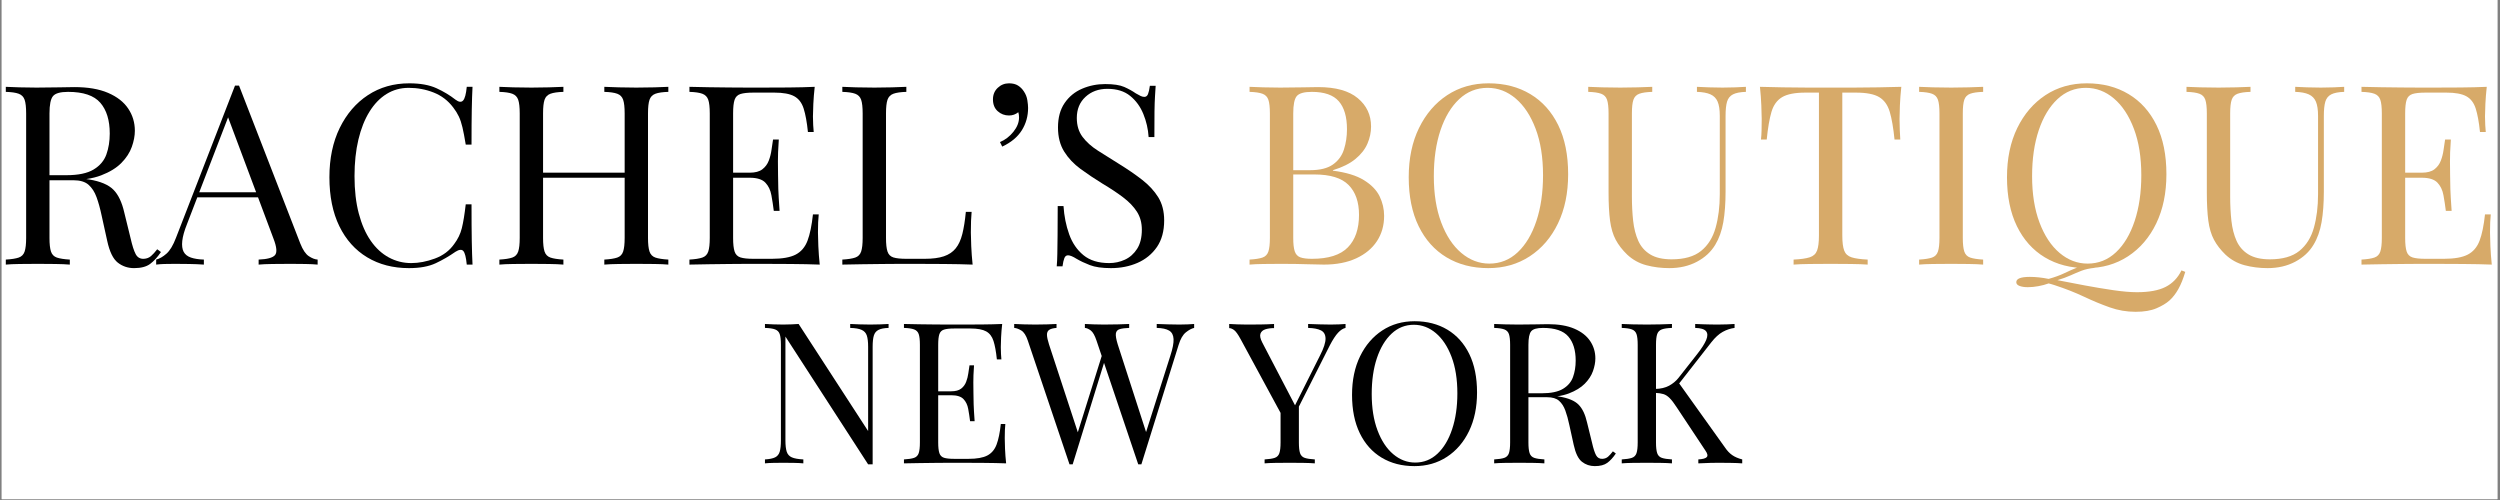 <svg version="1.0" preserveAspectRatio="xMidYMid meet" height="378" viewBox="0 0 1417.5 283.5" zoomAndPan="magnify" width="1890" xmlns:xlink="http://www.w3.org/1999/xlink" xmlns="http://www.w3.org/2000/svg"><rect x="0" y="0" width="1417.5" height="283.5" fill="#808080" stroke="none"/><defs><g></g><clipPath id="30c77a4013"><path clip-rule="nonzero" d="M 1 0 L 1416.004 0 L 1416.004 283 L 1 283 Z M 1 0"></path></clipPath><clipPath id="59a540d5e8"><path clip-rule="nonzero" d="M 0 0 L 1415.004 0 L 1415.004 283 L 0 283 Z M 0 0"></path></clipPath><clipPath id="c668649199"><path clip-rule="nonzero" d="M 0 0 L 1415.004 0 L 1415.004 186 L 0 186 Z M 0 0"></path></clipPath><clipPath id="9d308364e0"><rect height="186" y="0" width="1416" x="0"></rect></clipPath><clipPath id="9395061919"><rect height="141" y="0" width="561" x="0"></rect></clipPath><clipPath id="b3fdd9d449"><rect height="283" y="0" width="1416" x="0"></rect></clipPath></defs><g clip-path="url(#30c77a4013)"><path fill-rule="nonzero" fill-opacity="1" d="M 1 0 L 1416.004 0 L 1416.004 283 L 1 283 Z M 1 0" fill="#ffffff"></path><g transform="matrix(1, 0, 0, 1, 1, 0)"><g clip-path="url(#b3fdd9d449)"><g clip-path="url(#59a540d5e8)"><path fill-rule="nonzero" fill-opacity="1" d="M 0 0 L 1415.18 0 L 1415.18 283.035 L 0 283.035 Z M 0 0" fill="#ffffff"></path></g><g clip-path="url(#c668649199)"><g transform="matrix(1, 0, 0, 1, 0, 0)"><g clip-path="url(#9d308364e0)"><g fill-opacity="1" fill="#000000"><g transform="translate(-3.693, 150.026)"><g><path d="M 5.984 -100.797 C 7.973 -100.691 10.582 -100.594 13.812 -100.5 C 17.039 -100.406 20.219 -100.359 23.344 -100.359 C 27.801 -100.359 32.07 -100.406 36.156 -100.5 C 40.238 -100.594 43.133 -100.641 44.844 -100.641 C 52.531 -100.641 58.91 -99.547 63.984 -97.359 C 69.066 -95.18 72.863 -92.219 75.375 -88.469 C 77.895 -84.727 79.156 -80.531 79.156 -75.875 C 79.156 -73.031 78.582 -69.992 77.438 -66.766 C 76.301 -63.535 74.332 -60.5 71.531 -57.656 C 68.727 -54.812 64.906 -52.461 60.062 -50.609 C 55.227 -48.754 49.113 -47.828 41.719 -47.828 L 28.047 -47.828 L 28.047 -50.688 L 40.281 -50.688 C 47.02 -50.688 52.172 -51.754 55.734 -53.891 C 59.297 -56.023 61.719 -58.867 63 -62.422 C 64.281 -65.984 64.922 -69.945 64.922 -74.312 C 64.922 -81.812 63.141 -87.625 59.578 -91.75 C 56.016 -95.875 49.914 -97.938 41.281 -97.938 C 36.914 -97.938 34.066 -97.129 32.734 -95.516 C 31.41 -93.91 30.75 -90.641 30.75 -85.703 L 30.75 -15.094 C 30.75 -11.676 31.031 -9.113 31.594 -7.406 C 32.164 -5.695 33.281 -4.555 34.938 -3.984 C 36.602 -3.41 39.051 -3.031 42.281 -2.844 L 42.281 0 C 40.094 -0.188 37.363 -0.301 34.094 -0.344 C 30.82 -0.395 27.523 -0.422 24.203 -0.422 C 20.504 -0.422 17.039 -0.395 13.812 -0.344 C 10.582 -0.301 7.973 -0.188 5.984 0 L 5.984 -2.844 C 9.203 -3.031 11.641 -3.41 13.297 -3.984 C 14.961 -4.555 16.082 -5.695 16.656 -7.406 C 17.227 -9.113 17.516 -11.676 17.516 -15.094 L 17.516 -85.703 C 17.516 -89.211 17.227 -91.797 16.656 -93.453 C 16.082 -95.117 14.961 -96.258 13.297 -96.875 C 11.641 -97.488 9.203 -97.844 5.984 -97.938 Z M 28.609 -50.25 C 33.734 -50.062 37.766 -49.848 40.703 -49.609 C 43.648 -49.367 46.051 -49.156 47.906 -48.969 C 49.758 -48.781 51.539 -48.547 53.25 -48.266 C 59.602 -47.211 64.176 -45.285 66.969 -42.484 C 69.77 -39.691 71.836 -35.352 73.172 -29.469 L 76.734 -14.953 C 77.68 -10.773 78.648 -7.758 79.641 -5.906 C 80.641 -4.051 82.188 -3.176 84.281 -3.281 C 85.895 -3.375 87.242 -3.895 88.328 -4.844 C 89.422 -5.789 90.586 -7.07 91.828 -8.688 L 93.953 -7.125 C 91.961 -4.176 89.898 -1.914 87.766 -0.344 C 85.629 1.219 82.613 2 78.719 2 C 75.207 2 72.125 0.957 69.469 -1.125 C 66.812 -3.219 64.82 -7.301 63.5 -13.375 L 60.359 -27.625 C 59.504 -31.695 58.531 -35.227 57.438 -38.219 C 56.352 -41.207 54.836 -43.555 52.891 -45.266 C 50.941 -46.973 48.07 -47.828 44.281 -47.828 L 28.906 -47.828 Z M 28.609 -50.25"></path></g></g></g><g fill-opacity="1" fill="#000000"><g transform="translate(88.55, 150.026)"><g><path d="M 45.984 -101.5 L 80.719 -11.953 C 82.145 -8.348 83.758 -5.953 85.562 -4.766 C 87.363 -3.578 89.023 -2.938 90.547 -2.844 L 90.547 0 C 88.641 -0.188 86.312 -0.301 83.562 -0.344 C 80.812 -0.395 78.062 -0.422 75.312 -0.422 C 71.602 -0.422 68.133 -0.395 64.906 -0.344 C 61.688 -0.301 59.082 -0.188 57.094 0 L 57.094 -2.844 C 61.926 -3.031 65.004 -3.859 66.328 -5.328 C 67.66 -6.805 67.379 -9.969 65.484 -14.812 L 39 -85.562 L 41.281 -87.406 L 16.516 -23.062 C 14.992 -19.27 14.086 -16.066 13.797 -13.453 C 13.516 -10.836 13.773 -8.77 14.578 -7.25 C 15.391 -5.738 16.77 -4.648 18.719 -3.984 C 20.664 -3.316 23.109 -2.938 26.047 -2.844 L 26.047 0 C 23.391 -0.188 20.613 -0.301 17.719 -0.344 C 14.82 -0.395 12.145 -0.422 9.688 -0.422 C 7.312 -0.422 5.289 -0.395 3.625 -0.344 C 1.969 -0.301 0.426 -0.188 -1 0 L -1 -2.844 C 0.895 -3.32 2.836 -4.438 4.828 -6.188 C 6.828 -7.945 8.633 -10.961 10.25 -15.234 L 43.703 -101.5 C 44.086 -101.5 44.469 -101.5 44.844 -101.5 C 45.219 -101.5 45.598 -101.5 45.984 -101.5 Z M 63.344 -41 L 63.344 -38.156 L 20.922 -38.156 L 22.344 -41 Z M 63.344 -41"></path></g></g></g><g fill-opacity="1" fill="#000000"><g transform="translate(178.23, 150.026)"><g><path d="M 52.812 -102.781 C 59.082 -102.781 64.234 -101.852 68.266 -100 C 72.297 -98.156 75.879 -96 79.016 -93.531 C 80.91 -92.102 82.352 -91.938 83.344 -93.031 C 84.344 -94.125 85.035 -96.711 85.422 -100.797 L 88.688 -100.797 C 88.5 -97.273 88.359 -93 88.266 -87.969 C 88.172 -82.945 88.125 -76.305 88.125 -68.047 L 84.844 -68.047 C 84.176 -72.129 83.555 -75.379 82.984 -77.797 C 82.422 -80.211 81.734 -82.273 80.922 -83.984 C 80.117 -85.691 79.055 -87.398 77.734 -89.109 C 74.785 -93.004 71.082 -95.828 66.625 -97.578 C 62.164 -99.336 57.469 -100.219 52.531 -100.219 C 47.883 -100.219 43.688 -99.055 39.938 -96.734 C 36.188 -94.41 32.957 -91.062 30.25 -86.688 C 27.539 -82.32 25.453 -77.055 23.984 -70.891 C 22.516 -64.723 21.781 -57.797 21.781 -50.109 C 21.781 -42.141 22.586 -35.094 24.203 -28.969 C 25.816 -22.844 28.07 -17.691 30.969 -13.516 C 33.863 -9.348 37.281 -6.195 41.219 -4.062 C 45.156 -1.926 49.398 -0.859 53.953 -0.859 C 58.223 -0.859 62.68 -1.711 67.328 -3.422 C 71.984 -5.129 75.641 -7.879 78.297 -11.672 C 80.379 -14.422 81.82 -17.41 82.625 -20.641 C 83.438 -23.867 84.176 -28.379 84.844 -34.172 L 88.125 -34.172 C 88.125 -25.535 88.172 -18.582 88.266 -13.312 C 88.359 -8.039 88.5 -3.602 88.688 0 L 85.422 0 C 85.035 -4.082 84.391 -6.645 83.484 -7.688 C 82.586 -8.727 81.098 -8.586 79.016 -7.266 C 75.492 -4.797 71.766 -2.633 67.828 -0.781 C 63.891 1.07 58.836 2 52.672 2 C 43.66 2 35.758 -0.039 28.969 -4.125 C 22.188 -8.207 16.922 -14.094 13.172 -21.781 C 9.422 -29.469 7.547 -38.723 7.547 -49.547 C 7.547 -60.172 9.488 -69.469 13.375 -77.438 C 17.27 -85.414 22.609 -91.633 29.391 -96.094 C 36.18 -100.551 43.988 -102.781 52.812 -102.781 Z M 52.812 -102.781"></path></g></g></g><g fill-opacity="1" fill="#000000"><g transform="translate(276.166, 150.026)"><g><path d="M 65.484 0 L 65.484 -2.844 C 68.711 -3.031 71.156 -3.41 72.812 -3.984 C 74.477 -4.555 75.594 -5.695 76.156 -7.406 C 76.727 -9.113 77.016 -11.676 77.016 -15.094 L 77.016 -85.703 C 77.016 -89.211 76.727 -91.797 76.156 -93.453 C 75.594 -95.117 74.477 -96.258 72.812 -96.875 C 71.156 -97.488 68.711 -97.844 65.484 -97.938 L 65.484 -100.797 C 67.672 -100.691 70.422 -100.594 73.734 -100.5 C 77.055 -100.406 80.332 -100.359 83.562 -100.359 C 87.258 -100.359 90.723 -100.406 93.953 -100.5 C 97.18 -100.594 99.789 -100.691 101.781 -100.797 L 101.781 -97.938 C 98.562 -97.844 96.117 -97.488 94.453 -96.875 C 92.797 -96.258 91.68 -95.117 91.109 -93.453 C 90.535 -91.797 90.25 -89.211 90.25 -85.703 L 90.25 -15.094 C 90.25 -11.676 90.535 -9.113 91.109 -7.406 C 91.68 -5.695 92.797 -4.555 94.453 -3.984 C 96.117 -3.41 98.562 -3.031 101.781 -2.844 L 101.781 0 C 99.789 -0.188 97.18 -0.301 93.953 -0.344 C 90.723 -0.395 87.258 -0.422 83.562 -0.422 C 80.332 -0.422 77.055 -0.395 73.734 -0.344 C 70.422 -0.301 67.672 -0.188 65.484 0 Z M 5.984 0 L 5.984 -2.844 C 9.203 -3.031 11.641 -3.41 13.297 -3.984 C 14.961 -4.555 16.082 -5.695 16.656 -7.406 C 17.227 -9.113 17.516 -11.676 17.516 -15.094 L 17.516 -85.703 C 17.516 -89.211 17.227 -91.797 16.656 -93.453 C 16.082 -95.117 14.961 -96.258 13.297 -96.875 C 11.641 -97.488 9.203 -97.844 5.984 -97.938 L 5.984 -100.797 C 7.973 -100.691 10.582 -100.594 13.812 -100.5 C 17.039 -100.406 20.504 -100.359 24.203 -100.359 C 27.523 -100.359 30.82 -100.406 34.094 -100.5 C 37.363 -100.594 40.094 -100.691 42.281 -100.797 L 42.281 -97.938 C 39.051 -97.844 36.602 -97.488 34.938 -96.875 C 33.281 -96.258 32.164 -95.117 31.594 -93.453 C 31.031 -91.797 30.75 -89.211 30.75 -85.703 L 30.75 -15.094 C 30.75 -11.676 31.031 -9.113 31.594 -7.406 C 32.164 -5.695 33.281 -4.555 34.938 -3.984 C 36.602 -3.41 39.051 -3.031 42.281 -2.844 L 42.281 0 C 40.094 -0.188 37.363 -0.301 34.094 -0.344 C 30.82 -0.395 27.523 -0.422 24.203 -0.422 C 20.504 -0.422 17.039 -0.395 13.812 -0.344 C 10.582 -0.301 7.973 -0.188 5.984 0 Z M 25.766 -49.25 L 25.766 -52.109 L 82 -52.109 L 82 -49.25 Z M 25.766 -49.25"></path></g></g></g><g fill-opacity="1" fill="#000000"><g transform="translate(383.924, 150.026)"><g><path d="M 77.016 -100.797 C 76.641 -97.473 76.379 -94.242 76.234 -91.109 C 76.086 -87.973 76.016 -85.598 76.016 -83.984 C 76.016 -82.273 76.062 -80.641 76.156 -79.078 C 76.25 -77.516 76.348 -76.211 76.453 -75.172 L 73.172 -75.172 C 72.598 -80.766 71.789 -85.195 70.75 -88.469 C 69.707 -91.75 67.926 -94.078 65.406 -95.453 C 62.895 -96.828 59.125 -97.516 54.094 -97.516 L 42.281 -97.516 C 39.051 -97.516 36.602 -97.254 34.938 -96.734 C 33.281 -96.211 32.164 -95.117 31.594 -93.453 C 31.031 -91.797 30.75 -89.211 30.75 -85.703 L 30.75 -15.094 C 30.75 -11.676 31.031 -9.113 31.594 -7.406 C 32.164 -5.695 33.281 -4.582 34.938 -4.062 C 36.602 -3.539 39.051 -3.281 42.281 -3.281 L 52.672 -3.281 C 58.648 -3.281 63.18 -4.082 66.266 -5.688 C 69.348 -7.301 71.578 -9.938 72.953 -13.594 C 74.328 -17.25 75.348 -22.207 76.016 -28.469 L 79.297 -28.469 C 79.004 -25.906 78.859 -22.488 78.859 -18.219 C 78.859 -16.414 78.93 -13.828 79.078 -10.453 C 79.223 -7.086 79.484 -3.602 79.859 0 C 75.023 -0.188 69.566 -0.301 63.484 -0.344 C 57.41 -0.395 52.004 -0.422 47.266 -0.422 C 45.172 -0.422 42.488 -0.422 39.219 -0.422 C 35.945 -0.422 32.41 -0.395 28.609 -0.344 C 24.816 -0.301 20.973 -0.254 17.078 -0.203 C 13.191 -0.16 9.492 -0.094 5.984 0 L 5.984 -2.844 C 9.203 -3.031 11.641 -3.41 13.297 -3.984 C 14.961 -4.555 16.082 -5.695 16.656 -7.406 C 17.227 -9.113 17.516 -11.676 17.516 -15.094 L 17.516 -85.703 C 17.516 -89.211 17.227 -91.797 16.656 -93.453 C 16.082 -95.117 14.961 -96.258 13.297 -96.875 C 11.641 -97.488 9.203 -97.844 5.984 -97.938 L 5.984 -100.797 C 9.492 -100.691 13.191 -100.613 17.078 -100.562 C 20.973 -100.52 24.816 -100.473 28.609 -100.422 C 32.41 -100.379 35.945 -100.359 39.219 -100.359 C 42.488 -100.359 45.172 -100.359 47.266 -100.359 C 51.629 -100.359 56.586 -100.379 62.141 -100.422 C 67.691 -100.473 72.648 -100.598 77.016 -100.797 Z M 52.531 -52.109 C 52.531 -52.109 52.531 -51.629 52.531 -50.672 C 52.531 -49.723 52.531 -49.25 52.531 -49.25 L 26.484 -49.25 C 26.484 -49.25 26.484 -49.723 26.484 -50.672 C 26.484 -51.629 26.484 -52.109 26.484 -52.109 Z M 56.656 -70.891 C 56.281 -65.484 56.113 -61.352 56.156 -58.5 C 56.207 -55.656 56.234 -53.051 56.234 -50.688 C 56.234 -48.312 56.281 -45.695 56.375 -42.844 C 56.469 -40 56.707 -35.875 57.094 -30.469 L 53.812 -30.469 C 53.438 -33.5 52.984 -36.461 52.453 -39.359 C 51.93 -42.254 50.789 -44.625 49.031 -46.469 C 47.281 -48.32 44.316 -49.25 40.141 -49.25 L 40.141 -52.109 C 43.273 -52.109 45.672 -52.75 47.328 -54.031 C 48.992 -55.312 50.207 -56.945 50.969 -58.938 C 51.727 -60.926 52.25 -62.988 52.531 -65.125 C 52.812 -67.258 53.098 -69.18 53.391 -70.891 Z M 56.656 -70.891"></path></g></g></g><g fill-opacity="1" fill="#000000"><g transform="translate(470.615, 150.026)"><g><path d="M 42.281 -100.797 L 42.281 -97.938 C 39.051 -97.844 36.602 -97.488 34.938 -96.875 C 33.281 -96.258 32.164 -95.117 31.594 -93.453 C 31.031 -91.797 30.75 -89.211 30.75 -85.703 L 30.75 -15.094 C 30.75 -11.676 31.031 -9.113 31.594 -7.406 C 32.164 -5.695 33.281 -4.582 34.938 -4.062 C 36.602 -3.539 39.051 -3.281 42.281 -3.281 L 52.672 -3.281 C 57.129 -3.281 60.758 -3.754 63.562 -4.703 C 66.363 -5.648 68.594 -7.145 70.25 -9.188 C 71.914 -11.227 73.176 -13.957 74.031 -17.375 C 74.883 -20.789 75.547 -24.961 76.016 -29.891 L 79.297 -29.891 C 79.004 -26.953 78.859 -23.062 78.859 -18.219 C 78.859 -16.414 78.93 -13.828 79.078 -10.453 C 79.223 -7.086 79.484 -3.602 79.859 0 C 75.023 -0.188 69.566 -0.301 63.484 -0.344 C 57.41 -0.395 52.004 -0.422 47.266 -0.422 C 45.172 -0.422 42.488 -0.422 39.219 -0.422 C 35.945 -0.422 32.41 -0.395 28.609 -0.344 C 24.816 -0.301 20.973 -0.254 17.078 -0.203 C 13.191 -0.16 9.492 -0.094 5.984 0 L 5.984 -2.844 C 9.203 -3.031 11.641 -3.41 13.297 -3.984 C 14.961 -4.555 16.082 -5.695 16.656 -7.406 C 17.227 -9.113 17.516 -11.676 17.516 -15.094 L 17.516 -85.703 C 17.516 -89.211 17.227 -91.797 16.656 -93.453 C 16.082 -95.117 14.961 -96.258 13.297 -96.875 C 11.641 -97.488 9.203 -97.844 5.984 -97.938 L 5.984 -100.797 C 7.973 -100.691 10.582 -100.594 13.812 -100.5 C 17.039 -100.406 20.504 -100.359 24.203 -100.359 C 27.523 -100.359 30.82 -100.406 34.094 -100.5 C 37.363 -100.594 40.094 -100.691 42.281 -100.797 Z M 42.281 -100.797"></path></g></g></g><g fill-opacity="1" fill="#000000"><g transform="translate(554.316, 150.026)"><g><path d="M 16.797 -102.781 C 18.879 -102.781 20.586 -102.352 21.922 -101.5 C 23.254 -100.645 24.348 -99.551 25.203 -98.219 C 26.242 -96.695 26.906 -95.035 27.188 -93.234 C 27.469 -91.43 27.609 -89.961 27.609 -88.828 C 27.609 -84.172 26.422 -79.941 24.047 -76.141 C 21.68 -72.348 17.984 -69.27 12.953 -66.906 L 11.672 -69.469 C 14.609 -70.695 17.145 -72.641 19.281 -75.297 C 21.414 -77.953 22.484 -80.66 22.484 -83.422 C 22.484 -84.555 22.344 -85.551 22.062 -86.406 C 20.539 -85.164 18.785 -84.547 16.797 -84.547 C 14.328 -84.547 12.191 -85.352 10.391 -86.969 C 8.586 -88.582 7.688 -90.816 7.688 -93.672 C 7.688 -96.328 8.586 -98.508 10.391 -100.219 C 12.191 -101.926 14.328 -102.781 16.797 -102.781 Z M 16.797 -102.781"></path></g></g></g><g fill-opacity="1" fill="#000000"><g transform="translate(589.192, 150.026)"><g><path d="M 36.438 -102.359 C 41.188 -102.359 44.797 -101.812 47.266 -100.719 C 49.734 -99.625 51.914 -98.414 53.812 -97.094 C 54.945 -96.426 55.867 -95.926 56.578 -95.594 C 57.297 -95.258 57.988 -95.094 58.656 -95.094 C 59.602 -95.094 60.289 -95.613 60.719 -96.656 C 61.145 -97.707 61.5 -99.273 61.781 -101.359 L 65.062 -101.359 C 64.969 -99.742 64.848 -97.82 64.703 -95.594 C 64.555 -93.363 64.457 -90.422 64.406 -86.766 C 64.363 -83.109 64.344 -78.289 64.344 -72.312 L 61.078 -72.312 C 60.785 -76.875 59.785 -81.238 58.078 -85.406 C 56.367 -89.582 53.879 -93 50.609 -95.656 C 47.336 -98.32 43.039 -99.656 37.719 -99.656 C 32.695 -99.656 28.547 -98.133 25.266 -95.094 C 21.992 -92.062 20.359 -88.078 20.359 -83.141 C 20.359 -78.867 21.445 -75.285 23.625 -72.391 C 25.812 -69.492 28.734 -66.883 32.391 -64.562 C 36.047 -62.238 40.008 -59.75 44.281 -57.094 C 49.207 -54.051 53.594 -51.035 57.438 -48.047 C 61.281 -45.055 64.316 -41.758 66.547 -38.156 C 68.773 -34.551 69.891 -30.188 69.891 -25.062 C 69.891 -18.977 68.516 -13.941 65.766 -9.953 C 63.016 -5.973 59.359 -2.984 54.797 -0.984 C 50.242 1.004 45.219 2 39.719 2 C 34.688 2 30.695 1.426 27.75 0.281 C 24.812 -0.852 22.301 -2.039 20.219 -3.281 C 18.125 -4.602 16.508 -5.266 15.375 -5.266 C 14.426 -5.266 13.738 -4.742 13.312 -3.703 C 12.883 -2.66 12.531 -1.094 12.25 1 L 8.969 1 C 9.156 -1 9.27 -3.348 9.312 -6.047 C 9.363 -8.754 9.41 -12.289 9.453 -16.656 C 9.504 -21.02 9.531 -26.523 9.531 -33.172 L 12.812 -33.172 C 13.188 -27.473 14.254 -22.156 16.016 -17.219 C 17.773 -12.289 20.477 -8.332 24.125 -5.344 C 27.781 -2.352 32.645 -0.859 38.719 -0.859 C 41.852 -0.859 44.816 -1.5 47.609 -2.781 C 50.41 -4.062 52.711 -6.098 54.516 -8.891 C 56.328 -11.691 57.234 -15.32 57.234 -19.781 C 57.234 -23.676 56.305 -27.07 54.453 -29.969 C 52.598 -32.863 50.008 -35.566 46.688 -38.078 C 43.375 -40.598 39.484 -43.188 35.016 -45.844 C 30.555 -48.594 26.379 -51.391 22.484 -54.234 C 18.598 -57.086 15.492 -60.383 13.172 -64.125 C 10.848 -67.875 9.688 -72.41 9.688 -77.734 C 9.688 -83.328 10.941 -87.953 13.453 -91.609 C 15.961 -95.266 19.258 -97.969 23.344 -99.719 C 27.426 -101.477 31.789 -102.359 36.438 -102.359 Z M 36.438 -102.359"></path></g></g></g><g fill-opacity="1" fill="#000000"><g transform="translate(666.06, 150.026)"><g></g></g></g><g fill-opacity="1" fill="#d7aa69"><g transform="translate(701.515, 150.026)"><g><path d="M 5.984 -100.797 C 7.973 -100.691 10.582 -100.594 13.812 -100.5 C 17.039 -100.406 20.219 -100.359 23.344 -100.359 C 27.801 -100.359 32.07 -100.406 36.156 -100.5 C 40.238 -100.594 43.133 -100.641 44.844 -100.641 C 54.812 -100.641 62.305 -98.551 67.328 -94.375 C 72.359 -90.207 74.875 -84.848 74.875 -78.297 C 74.875 -74.973 74.188 -71.723 72.812 -68.547 C 71.438 -65.367 69.16 -62.473 65.984 -59.859 C 62.805 -57.254 58.562 -55.145 53.25 -53.531 L 53.25 -53.25 C 60.738 -52.289 66.594 -50.504 70.812 -47.891 C 75.039 -45.285 78.008 -42.227 79.719 -38.719 C 81.426 -35.207 82.281 -31.508 82.281 -27.625 C 82.281 -22.207 80.926 -17.438 78.219 -13.312 C 75.52 -9.188 71.609 -5.938 66.484 -3.562 C 61.359 -1.188 55.238 0 48.125 0 C 46.031 0 42.895 -0.066 38.719 -0.203 C 34.539 -0.348 29.508 -0.422 23.625 -0.422 C 20.312 -0.422 17.039 -0.395 13.812 -0.344 C 10.582 -0.301 7.973 -0.188 5.984 0 L 5.984 -2.844 C 9.203 -3.031 11.641 -3.41 13.297 -3.984 C 14.961 -4.555 16.082 -5.695 16.656 -7.406 C 17.227 -9.113 17.516 -11.676 17.516 -15.094 L 17.516 -85.703 C 17.516 -89.211 17.227 -91.797 16.656 -93.453 C 16.082 -95.117 14.961 -96.258 13.297 -96.875 C 11.641 -97.488 9.203 -97.844 5.984 -97.938 Z M 41.281 -97.938 C 36.914 -97.938 34.066 -97.129 32.734 -95.516 C 31.41 -93.91 30.75 -90.641 30.75 -85.703 L 30.75 -15.094 C 30.75 -11.77 31.031 -9.254 31.594 -7.547 C 32.164 -5.836 33.211 -4.695 34.734 -4.125 C 36.254 -3.562 38.484 -3.281 41.422 -3.281 C 50.723 -3.281 57.484 -5.438 61.703 -9.75 C 65.93 -14.07 68.047 -20.219 68.047 -28.188 C 68.047 -35.5 66.078 -41.145 62.141 -45.125 C 58.203 -49.113 51.723 -51.109 42.703 -51.109 L 28.047 -51.109 C 28.047 -51.109 28.047 -51.508 28.047 -52.312 C 28.047 -53.125 28.047 -53.531 28.047 -53.531 L 40.281 -53.531 C 45.883 -53.531 50.203 -54.598 53.234 -56.734 C 56.273 -58.867 58.363 -61.711 59.5 -65.266 C 60.645 -68.828 61.219 -72.648 61.219 -76.734 C 61.219 -83.754 59.676 -89.039 56.594 -92.594 C 53.508 -96.156 48.406 -97.938 41.281 -97.938 Z M 41.281 -97.938"></path></g></g></g><g fill-opacity="1" fill="#d7aa69"><g transform="translate(790.199, 150.026)"><g><path d="M 52.812 -102.781 C 61.832 -102.781 69.734 -100.738 76.516 -96.656 C 83.305 -92.582 88.57 -86.723 92.312 -79.078 C 96.062 -71.441 97.938 -62.164 97.938 -51.25 C 97.938 -40.625 96.016 -31.32 92.172 -23.344 C 88.328 -15.375 82.988 -9.156 76.156 -4.688 C 69.32 -0.227 61.492 2 52.672 2 C 43.66 2 35.758 -0.039 28.969 -4.125 C 22.188 -8.207 16.922 -14.094 13.172 -21.781 C 9.422 -29.469 7.547 -38.723 7.547 -49.547 C 7.547 -60.172 9.488 -69.469 13.375 -77.438 C 17.27 -85.414 22.609 -91.633 29.391 -96.094 C 36.18 -100.551 43.988 -102.781 52.812 -102.781 Z M 52.25 -100.219 C 46.082 -100.219 40.719 -98.082 36.156 -93.812 C 31.602 -89.539 28.066 -83.656 25.547 -76.156 C 23.035 -68.664 21.781 -59.984 21.781 -50.109 C 21.781 -40.047 23.18 -31.289 25.984 -23.844 C 28.785 -16.395 32.582 -10.648 37.375 -6.609 C 42.164 -2.578 47.457 -0.562 53.25 -0.562 C 59.414 -0.562 64.773 -2.695 69.328 -6.969 C 73.879 -11.238 77.41 -17.145 79.922 -24.688 C 82.441 -32.238 83.703 -40.906 83.703 -50.688 C 83.703 -60.832 82.301 -69.609 79.5 -77.016 C 76.707 -84.422 72.938 -90.141 68.188 -94.172 C 63.445 -98.203 58.133 -100.219 52.25 -100.219 Z M 52.25 -100.219"></path></g></g></g><g fill-opacity="1" fill="#d7aa69"><g transform="translate(895.68, 150.026)"><g><path d="M 93.25 -100.797 L 93.25 -97.938 C 90.02 -97.844 87.57 -97.367 85.906 -96.516 C 84.25 -95.66 83.133 -94.285 82.562 -92.391 C 82 -90.492 81.719 -87.789 81.719 -84.281 L 81.719 -41.422 C 81.719 -34.785 81.289 -29 80.438 -24.062 C 79.582 -19.125 78.062 -14.852 75.875 -11.25 C 73.5 -7.258 70.035 -4.051 65.484 -1.625 C 60.93 0.789 55.711 2 49.828 2 C 45.273 2 40.93 1.453 36.797 0.359 C 32.672 -0.734 29.039 -2.75 25.906 -5.688 C 23.156 -8.352 20.992 -11.156 19.422 -14.094 C 17.859 -17.031 16.789 -20.633 16.219 -24.906 C 15.656 -29.176 15.375 -34.539 15.375 -41 L 15.375 -85.703 C 15.375 -89.211 15.086 -91.797 14.516 -93.453 C 13.953 -95.117 12.836 -96.258 11.172 -96.875 C 9.516 -97.488 7.07 -97.844 3.844 -97.938 L 3.844 -100.797 C 5.832 -100.691 8.441 -100.594 11.672 -100.5 C 14.898 -100.406 18.363 -100.359 22.062 -100.359 C 25.383 -100.359 28.68 -100.406 31.953 -100.5 C 35.234 -100.594 37.961 -100.691 40.141 -100.797 L 40.141 -97.938 C 36.922 -97.844 34.477 -97.488 32.812 -96.875 C 31.156 -96.258 30.039 -95.117 29.469 -93.453 C 28.895 -91.797 28.609 -89.211 28.609 -85.703 L 28.609 -38.578 C 28.609 -33.734 28.844 -29.148 29.312 -24.828 C 29.789 -20.516 30.766 -16.723 32.234 -13.453 C 33.711 -10.18 35.969 -7.617 39 -5.766 C 42.039 -3.91 46.078 -2.984 51.109 -2.984 C 58.316 -2.984 63.891 -4.57 67.828 -7.75 C 71.766 -10.938 74.516 -15.328 76.078 -20.922 C 77.648 -26.523 78.438 -32.836 78.438 -39.859 L 78.438 -84.281 C 78.438 -87.789 78.031 -90.492 77.219 -92.391 C 76.414 -94.285 75.066 -95.66 73.172 -96.516 C 71.273 -97.367 68.711 -97.844 65.484 -97.938 L 65.484 -100.797 C 67.191 -100.691 69.445 -100.594 72.25 -100.5 C 75.051 -100.406 77.633 -100.359 80 -100.359 C 82.469 -100.359 84.91 -100.406 87.328 -100.5 C 89.754 -100.594 91.727 -100.691 93.25 -100.797 Z M 93.25 -100.797"></path></g></g></g><g fill-opacity="1" fill="#d7aa69"><g transform="translate(992.762, 150.026)"><g><path d="M 84.281 -100.797 C 83.895 -97.18 83.629 -93.688 83.484 -90.312 C 83.348 -86.945 83.281 -84.363 83.281 -82.562 C 83.281 -80.289 83.328 -78.156 83.422 -76.156 C 83.516 -74.164 83.609 -72.41 83.703 -70.891 L 80.438 -70.891 C 79.77 -77.535 78.863 -82.781 77.719 -86.625 C 76.582 -90.469 74.594 -93.242 71.75 -94.953 C 68.906 -96.66 64.492 -97.516 58.516 -97.516 L 50.828 -97.516 L 50.828 -16.516 C 50.828 -12.711 51.18 -9.863 51.891 -7.969 C 52.598 -6.07 53.992 -4.789 56.078 -4.125 C 58.172 -3.457 61.211 -3.031 65.203 -2.844 L 65.203 0 C 62.734 -0.188 59.598 -0.301 55.797 -0.344 C 52.004 -0.395 48.164 -0.422 44.281 -0.422 C 40.008 -0.422 36 -0.395 32.25 -0.344 C 28.5 -0.301 25.484 -0.188 23.203 0 L 23.203 -2.844 C 27.191 -3.031 30.227 -3.457 32.312 -4.125 C 34.406 -4.789 35.805 -6.07 36.516 -7.969 C 37.223 -9.863 37.578 -12.711 37.578 -16.516 L 37.578 -97.516 L 29.891 -97.516 C 24.004 -97.516 19.613 -96.66 16.719 -94.953 C 13.832 -93.242 11.816 -90.469 10.672 -86.625 C 9.535 -82.781 8.633 -77.535 7.969 -70.891 L 4.703 -70.891 C 4.891 -72.41 5.004 -74.164 5.047 -76.156 C 5.098 -78.156 5.125 -80.289 5.125 -82.562 C 5.125 -84.363 5.051 -86.945 4.906 -90.312 C 4.77 -93.688 4.508 -97.18 4.125 -100.797 C 8.113 -100.691 12.457 -100.594 17.156 -100.5 C 21.852 -100.406 26.57 -100.359 31.312 -100.359 C 36.062 -100.359 40.383 -100.359 44.281 -100.359 C 48.164 -100.359 52.457 -100.359 57.156 -100.359 C 61.852 -100.359 66.57 -100.406 71.312 -100.5 C 76.062 -100.594 80.383 -100.691 84.281 -100.797 Z M 84.281 -100.797"></path></g></g></g><g fill-opacity="1" fill="#d7aa69"><g transform="translate(1081.161, 150.026)"><g><path d="M 42.281 -100.797 L 42.281 -97.938 C 39.051 -97.844 36.602 -97.488 34.938 -96.875 C 33.281 -96.258 32.164 -95.117 31.594 -93.453 C 31.031 -91.797 30.75 -89.211 30.75 -85.703 L 30.75 -15.094 C 30.75 -11.676 31.031 -9.113 31.594 -7.406 C 32.164 -5.695 33.281 -4.555 34.938 -3.984 C 36.602 -3.41 39.051 -3.031 42.281 -2.844 L 42.281 0 C 40.094 -0.188 37.363 -0.301 34.094 -0.344 C 30.82 -0.395 27.523 -0.422 24.203 -0.422 C 20.504 -0.422 17.039 -0.395 13.812 -0.344 C 10.582 -0.301 7.973 -0.188 5.984 0 L 5.984 -2.844 C 9.203 -3.031 11.641 -3.41 13.297 -3.984 C 14.961 -4.555 16.082 -5.695 16.656 -7.406 C 17.227 -9.113 17.516 -11.676 17.516 -15.094 L 17.516 -85.703 C 17.516 -89.211 17.227 -91.797 16.656 -93.453 C 16.082 -95.117 14.961 -96.258 13.297 -96.875 C 11.641 -97.488 9.203 -97.844 5.984 -97.938 L 5.984 -100.797 C 7.973 -100.691 10.582 -100.594 13.812 -100.5 C 17.039 -100.406 20.504 -100.359 24.203 -100.359 C 27.523 -100.359 30.82 -100.406 34.094 -100.5 C 37.363 -100.594 40.094 -100.691 42.281 -100.797 Z M 42.281 -100.797"></path></g></g></g><g fill-opacity="1" fill="#d7aa69"><g transform="translate(1129.417, 150.026)"><g><path d="M 106.484 3.281 L 108.625 4.125 C 107.477 8.02 106.172 11.27 104.703 13.875 C 103.234 16.488 101.551 18.648 99.656 20.359 C 97.852 21.973 95.406 23.441 92.312 24.766 C 89.227 26.098 85.27 26.766 80.438 26.766 C 75.406 26.766 70.539 25.93 65.844 24.266 C 61.145 22.609 56.281 20.594 51.25 18.219 C 46.219 15.844 40.664 13.66 34.594 11.672 C 33.926 11.484 33.305 11.289 32.734 11.094 C 32.172 10.906 31.648 10.766 31.172 10.672 C 29.367 11.336 27.422 11.859 25.328 12.234 C 23.242 12.617 21.254 12.812 19.359 12.812 C 17.461 12.812 15.895 12.57 14.656 12.094 C 13.426 11.625 12.812 10.914 12.812 9.969 C 12.812 7.969 15.375 6.969 20.5 6.969 C 23.82 6.969 27.379 7.348 31.172 8.109 C 34.586 7.16 37.531 6.094 40 4.906 C 42.469 3.719 45.004 2.602 47.609 1.562 C 50.223 0.52 53.383 -0.141 57.094 -0.422 L 57.234 1.844 C 54.379 2.133 51.906 2.68 49.812 3.484 C 47.727 4.297 45.645 5.176 43.562 6.125 C 41.477 7.07 39.008 7.973 36.156 8.828 C 40.906 9.773 46.078 10.77 51.672 11.812 C 57.273 12.852 62.688 13.754 67.906 14.516 C 73.125 15.273 77.582 15.656 81.281 15.656 C 88.113 15.656 93.5 14.66 97.438 12.672 C 101.383 10.68 104.398 7.551 106.484 3.281 Z M 52.812 -102.781 C 61.832 -102.781 69.734 -100.738 76.516 -96.656 C 83.305 -92.582 88.57 -86.723 92.312 -79.078 C 96.062 -71.441 97.938 -62.164 97.938 -51.25 C 97.938 -40.625 96.016 -31.32 92.172 -23.344 C 88.328 -15.375 82.988 -9.156 76.156 -4.688 C 69.32 -0.227 61.492 2 52.672 2 C 43.66 2 35.758 -0.039 28.969 -4.125 C 22.188 -8.207 16.922 -14.094 13.172 -21.781 C 9.422 -29.469 7.547 -38.723 7.547 -49.547 C 7.547 -60.172 9.488 -69.469 13.375 -77.438 C 17.27 -85.414 22.609 -91.633 29.391 -96.094 C 36.18 -100.551 43.988 -102.781 52.812 -102.781 Z M 52.25 -100.219 C 46.082 -100.219 40.719 -98.082 36.156 -93.812 C 31.602 -89.539 28.066 -83.656 25.547 -76.156 C 23.035 -68.664 21.781 -59.984 21.781 -50.109 C 21.781 -40.047 23.18 -31.289 25.984 -23.844 C 28.785 -16.395 32.582 -10.648 37.375 -6.609 C 42.164 -2.578 47.457 -0.562 53.25 -0.562 C 59.414 -0.562 64.773 -2.695 69.328 -6.969 C 73.879 -11.238 77.41 -17.145 79.922 -24.688 C 82.441 -32.238 83.703 -40.906 83.703 -50.688 C 83.703 -60.832 82.301 -69.609 79.5 -77.016 C 76.707 -84.422 72.938 -90.141 68.188 -94.172 C 63.445 -98.203 58.133 -100.219 52.25 -100.219 Z M 52.25 -100.219"></path></g></g></g><g fill-opacity="1" fill="#d7aa69"><g transform="translate(1234.898, 150.026)"><g><path d="M 93.25 -100.797 L 93.25 -97.938 C 90.02 -97.844 87.57 -97.367 85.906 -96.516 C 84.25 -95.66 83.133 -94.285 82.562 -92.391 C 82 -90.492 81.719 -87.789 81.719 -84.281 L 81.719 -41.422 C 81.719 -34.785 81.289 -29 80.438 -24.062 C 79.582 -19.125 78.062 -14.852 75.875 -11.25 C 73.5 -7.258 70.035 -4.051 65.484 -1.625 C 60.93 0.789 55.711 2 49.828 2 C 45.273 2 40.93 1.453 36.797 0.359 C 32.672 -0.734 29.039 -2.75 25.906 -5.688 C 23.156 -8.352 20.992 -11.156 19.422 -14.094 C 17.859 -17.031 16.789 -20.633 16.219 -24.906 C 15.656 -29.176 15.375 -34.539 15.375 -41 L 15.375 -85.703 C 15.375 -89.211 15.086 -91.797 14.516 -93.453 C 13.953 -95.117 12.836 -96.258 11.172 -96.875 C 9.516 -97.488 7.07 -97.844 3.844 -97.938 L 3.844 -100.797 C 5.832 -100.691 8.441 -100.594 11.672 -100.5 C 14.898 -100.406 18.363 -100.359 22.062 -100.359 C 25.383 -100.359 28.68 -100.406 31.953 -100.5 C 35.234 -100.594 37.961 -100.691 40.141 -100.797 L 40.141 -97.938 C 36.922 -97.844 34.477 -97.488 32.812 -96.875 C 31.156 -96.258 30.039 -95.117 29.469 -93.453 C 28.895 -91.797 28.609 -89.211 28.609 -85.703 L 28.609 -38.578 C 28.609 -33.734 28.844 -29.148 29.312 -24.828 C 29.789 -20.516 30.766 -16.723 32.234 -13.453 C 33.711 -10.18 35.969 -7.617 39 -5.766 C 42.039 -3.91 46.078 -2.984 51.109 -2.984 C 58.316 -2.984 63.891 -4.57 67.828 -7.75 C 71.766 -10.938 74.516 -15.328 76.078 -20.922 C 77.648 -26.523 78.438 -32.836 78.438 -39.859 L 78.438 -84.281 C 78.438 -87.789 78.031 -90.492 77.219 -92.391 C 76.414 -94.285 75.066 -95.66 73.172 -96.516 C 71.273 -97.367 68.711 -97.844 65.484 -97.938 L 65.484 -100.797 C 67.191 -100.691 69.445 -100.594 72.25 -100.5 C 75.051 -100.406 77.633 -100.359 80 -100.359 C 82.469 -100.359 84.91 -100.406 87.328 -100.5 C 89.754 -100.594 91.727 -100.691 93.25 -100.797 Z M 93.25 -100.797"></path></g></g></g><g fill-opacity="1" fill="#d7aa69"><g transform="translate(1331.98, 150.026)"><g><path d="M 77.016 -100.797 C 76.641 -97.473 76.379 -94.242 76.234 -91.109 C 76.086 -87.973 76.016 -85.598 76.016 -83.984 C 76.016 -82.273 76.062 -80.641 76.156 -79.078 C 76.25 -77.516 76.348 -76.211 76.453 -75.172 L 73.172 -75.172 C 72.598 -80.766 71.789 -85.195 70.75 -88.469 C 69.707 -91.75 67.926 -94.078 65.406 -95.453 C 62.895 -96.828 59.125 -97.516 54.094 -97.516 L 42.281 -97.516 C 39.051 -97.516 36.602 -97.254 34.938 -96.734 C 33.281 -96.211 32.164 -95.117 31.594 -93.453 C 31.031 -91.797 30.75 -89.211 30.75 -85.703 L 30.75 -15.094 C 30.75 -11.676 31.031 -9.113 31.594 -7.406 C 32.164 -5.695 33.281 -4.582 34.938 -4.062 C 36.602 -3.539 39.051 -3.281 42.281 -3.281 L 52.672 -3.281 C 58.648 -3.281 63.18 -4.082 66.266 -5.688 C 69.348 -7.301 71.578 -9.938 72.953 -13.594 C 74.328 -17.25 75.348 -22.207 76.016 -28.469 L 79.297 -28.469 C 79.004 -25.906 78.859 -22.488 78.859 -18.219 C 78.859 -16.414 78.93 -13.828 79.078 -10.453 C 79.223 -7.086 79.484 -3.602 79.859 0 C 75.023 -0.188 69.566 -0.301 63.484 -0.344 C 57.41 -0.395 52.004 -0.422 47.266 -0.422 C 45.172 -0.422 42.488 -0.422 39.219 -0.422 C 35.945 -0.422 32.41 -0.395 28.609 -0.344 C 24.816 -0.301 20.973 -0.254 17.078 -0.203 C 13.191 -0.16 9.492 -0.094 5.984 0 L 5.984 -2.844 C 9.203 -3.031 11.641 -3.41 13.297 -3.984 C 14.961 -4.555 16.082 -5.695 16.656 -7.406 C 17.227 -9.113 17.516 -11.676 17.516 -15.094 L 17.516 -85.703 C 17.516 -89.211 17.227 -91.797 16.656 -93.453 C 16.082 -95.117 14.961 -96.258 13.297 -96.875 C 11.641 -97.488 9.203 -97.844 5.984 -97.938 L 5.984 -100.797 C 9.492 -100.691 13.191 -100.613 17.078 -100.562 C 20.973 -100.52 24.816 -100.473 28.609 -100.422 C 32.41 -100.379 35.945 -100.359 39.219 -100.359 C 42.488 -100.359 45.172 -100.359 47.266 -100.359 C 51.629 -100.359 56.586 -100.379 62.141 -100.422 C 67.691 -100.473 72.648 -100.598 77.016 -100.797 Z M 52.531 -52.109 C 52.531 -52.109 52.531 -51.629 52.531 -50.672 C 52.531 -49.723 52.531 -49.25 52.531 -49.25 L 26.484 -49.25 C 26.484 -49.25 26.484 -49.723 26.484 -50.672 C 26.484 -51.629 26.484 -52.109 26.484 -52.109 Z M 56.656 -70.891 C 56.281 -65.484 56.113 -61.352 56.156 -58.5 C 56.207 -55.656 56.234 -53.051 56.234 -50.688 C 56.234 -48.312 56.281 -45.695 56.375 -42.844 C 56.469 -40 56.707 -35.875 57.094 -30.469 L 53.812 -30.469 C 53.438 -33.5 52.984 -36.461 52.453 -39.359 C 51.93 -42.254 50.789 -44.625 49.031 -46.469 C 47.281 -48.32 44.316 -49.25 40.141 -49.25 L 40.141 -52.109 C 43.273 -52.109 45.672 -52.75 47.328 -54.031 C 48.992 -55.312 50.207 -56.945 50.969 -58.938 C 51.727 -60.926 52.25 -62.988 52.531 -65.125 C 52.812 -67.258 53.098 -69.18 53.391 -70.891 Z M 56.656 -70.891"></path></g></g></g></g></g></g><g transform="matrix(1, 0, 0, 1, 427, 142)"><g clip-path="url(#9395061919)"><g fill-opacity="1" fill="#000000"><g transform="translate(1.042, 120.726)"><g><path d="M 74.781 -79.031 L 74.781 -76.797 C 72.258 -76.723 70.348 -76.348 69.047 -75.672 C 67.742 -75.004 66.867 -73.926 66.422 -72.438 C 65.973 -70.957 65.75 -68.836 65.75 -66.078 L 65.75 0.562 C 65.301 0.562 64.867 0.562 64.453 0.562 C 64.047 0.562 63.625 0.562 63.188 0.562 L 16.297 -71.891 L 16.297 -12.953 C 16.297 -10.273 16.535 -8.172 17.016 -6.641 C 17.504 -5.117 18.473 -4.039 19.922 -3.406 C 21.379 -2.77 23.555 -2.379 26.453 -2.234 L 26.453 0 C 25.117 -0.145 23.367 -0.234 21.203 -0.266 C 19.047 -0.305 17 -0.328 15.062 -0.328 C 13.207 -0.328 11.328 -0.305 9.422 -0.266 C 7.523 -0.234 5.945 -0.145 4.688 0 L 4.688 -2.234 C 7.219 -2.379 9.133 -2.77 10.438 -3.406 C 11.738 -4.039 12.613 -5.117 13.062 -6.641 C 13.508 -8.172 13.734 -10.273 13.734 -12.953 L 13.734 -67.203 C 13.734 -69.953 13.508 -71.977 13.062 -73.281 C 12.613 -74.582 11.738 -75.473 10.438 -75.953 C 9.133 -76.441 7.219 -76.723 4.688 -76.797 L 4.688 -79.031 C 5.945 -78.957 7.523 -78.883 9.422 -78.812 C 11.328 -78.738 13.207 -78.703 15.062 -78.703 C 16.707 -78.703 18.27 -78.738 19.75 -78.812 C 21.238 -78.883 22.582 -78.957 23.781 -79.031 L 63.188 -18.312 L 63.188 -66.078 C 63.188 -68.836 62.941 -70.957 62.453 -72.438 C 61.973 -73.926 61.004 -75.004 59.547 -75.672 C 58.098 -76.348 55.922 -76.723 53.016 -76.797 L 53.016 -79.031 C 54.359 -78.957 56.125 -78.883 58.312 -78.812 C 60.508 -78.738 62.539 -78.703 64.406 -78.703 C 66.344 -78.703 68.258 -78.738 70.156 -78.812 C 72.051 -78.883 73.594 -78.957 74.781 -79.031 Z M 74.781 -79.031"></path></g></g></g><g fill-opacity="1" fill="#000000"><g transform="translate(79.851, 120.726)"><g><path d="M 60.391 -79.031 C 60.086 -76.426 59.879 -73.895 59.766 -71.438 C 59.66 -68.977 59.609 -67.117 59.609 -65.859 C 59.609 -64.516 59.645 -63.227 59.719 -62 C 59.789 -60.781 59.863 -59.758 59.938 -58.938 L 57.375 -58.938 C 56.926 -63.332 56.289 -66.812 55.469 -69.375 C 54.656 -71.938 53.258 -73.758 51.281 -74.844 C 49.312 -75.926 46.359 -76.469 42.422 -76.469 L 33.156 -76.469 C 30.625 -76.469 28.707 -76.258 27.406 -75.844 C 26.102 -75.438 25.227 -74.582 24.781 -73.281 C 24.332 -71.977 24.109 -69.953 24.109 -67.203 L 24.109 -11.828 C 24.109 -9.148 24.332 -7.141 24.781 -5.797 C 25.227 -4.461 26.102 -3.586 27.406 -3.172 C 28.707 -2.766 30.625 -2.562 33.156 -2.562 L 41.297 -2.562 C 45.984 -2.562 49.535 -3.191 51.953 -4.453 C 54.379 -5.723 56.129 -7.789 57.203 -10.656 C 58.285 -13.52 59.086 -17.41 59.609 -22.328 L 62.172 -22.328 C 61.953 -20.316 61.844 -17.633 61.844 -14.281 C 61.844 -12.875 61.895 -10.848 62 -8.203 C 62.113 -5.555 62.32 -2.82 62.625 0 C 58.82 -0.145 54.539 -0.234 49.781 -0.266 C 45.02 -0.305 40.781 -0.328 37.062 -0.328 C 35.426 -0.328 33.32 -0.328 30.75 -0.328 C 28.188 -0.328 25.414 -0.305 22.438 -0.266 C 19.457 -0.234 16.441 -0.195 13.391 -0.156 C 10.336 -0.125 7.438 -0.07 4.688 0 L 4.688 -2.234 C 7.219 -2.379 9.133 -2.676 10.438 -3.125 C 11.738 -3.57 12.613 -4.461 13.062 -5.797 C 13.508 -7.141 13.734 -9.148 13.734 -11.828 L 13.734 -67.203 C 13.734 -69.953 13.508 -71.977 13.062 -73.281 C 12.613 -74.582 11.738 -75.473 10.438 -75.953 C 9.133 -76.441 7.219 -76.723 4.688 -76.797 L 4.688 -79.031 C 7.438 -78.957 10.336 -78.898 13.391 -78.859 C 16.441 -78.828 19.457 -78.789 22.438 -78.75 C 25.414 -78.719 28.188 -78.703 30.75 -78.703 C 33.32 -78.703 35.426 -78.703 37.062 -78.703 C 40.477 -78.703 44.363 -78.719 48.719 -78.75 C 53.07 -78.789 56.961 -78.883 60.391 -79.031 Z M 41.188 -40.859 C 41.188 -40.859 41.188 -40.484 41.188 -39.734 C 41.188 -38.992 41.188 -38.625 41.188 -38.625 L 20.766 -38.625 C 20.766 -38.625 20.766 -38.992 20.766 -39.734 C 20.766 -40.484 20.766 -40.859 20.766 -40.859 Z M 44.422 -55.594 C 44.129 -51.352 44 -48.113 44.031 -45.875 C 44.07 -43.645 44.094 -41.598 44.094 -39.734 C 44.094 -37.879 44.129 -35.832 44.203 -33.594 C 44.273 -31.363 44.461 -28.129 44.766 -23.891 L 42.188 -23.891 C 41.895 -26.266 41.539 -28.586 41.125 -30.859 C 40.719 -33.129 39.828 -34.988 38.453 -36.438 C 37.078 -37.895 34.754 -38.625 31.484 -38.625 L 31.484 -40.859 C 33.93 -40.859 35.805 -41.359 37.109 -42.359 C 38.41 -43.367 39.359 -44.656 39.953 -46.219 C 40.555 -47.781 40.969 -49.395 41.188 -51.062 C 41.414 -52.738 41.641 -54.25 41.859 -55.594 Z M 44.422 -55.594"></path></g></g></g><g fill-opacity="1" fill="#000000"><g transform="translate(147.831, 120.726)"><g><path d="M 101.25 -79.031 L 101.25 -76.797 C 99.832 -76.492 98.266 -75.656 96.547 -74.281 C 94.836 -72.906 93.461 -70.508 92.422 -67.094 L 71.328 0.562 C 71.18 0.562 71.031 0.562 70.875 0.562 C 70.727 0.562 70.582 0.562 70.438 0.562 C 70.289 0.562 70.141 0.562 69.984 0.562 C 69.836 0.562 69.691 0.562 69.547 0.562 L 45.875 -69.656 C 44.906 -72.551 43.828 -74.445 42.641 -75.344 C 41.453 -76.238 40.336 -76.723 39.297 -76.797 L 39.297 -79.031 C 40.629 -78.957 42.301 -78.883 44.312 -78.812 C 46.32 -78.738 48.258 -78.703 50.125 -78.703 C 53.02 -78.703 55.734 -78.738 58.266 -78.812 C 60.797 -78.883 62.844 -78.957 64.406 -79.031 L 64.406 -76.797 C 62.176 -76.723 60.41 -76.5 59.109 -76.125 C 57.805 -75.75 57.062 -74.93 56.875 -73.672 C 56.688 -72.41 57.039 -70.328 57.938 -67.422 L 74.562 -15.969 L 73 -14.625 L 87.734 -60.953 C 89.078 -65.047 89.691 -68.223 89.578 -70.484 C 89.461 -72.754 88.625 -74.352 87.062 -75.281 C 85.5 -76.219 83.156 -76.723 80.031 -76.797 L 80.031 -79.031 C 82.188 -78.957 84.379 -78.883 86.609 -78.812 C 88.848 -78.738 90.938 -78.703 92.875 -78.703 C 94.812 -78.703 96.41 -78.738 97.672 -78.812 C 98.93 -78.883 100.125 -78.957 101.25 -79.031 Z M 23.219 -79.031 L 23.219 -76.797 C 21.281 -76.648 19.883 -76.273 19.031 -75.672 C 18.176 -75.078 17.766 -74.129 17.797 -72.828 C 17.836 -71.523 18.227 -69.723 18.969 -67.422 L 36.281 -14.625 L 33.484 -11.828 L 49.109 -61.734 L 50.797 -59.047 L 32.375 0.562 C 32.219 0.562 32.066 0.562 31.922 0.562 C 31.773 0.562 31.629 0.562 31.484 0.562 C 31.328 0.562 31.176 0.562 31.031 0.562 C 30.883 0.562 30.734 0.562 30.578 0.562 L 6.922 -69.656 C 5.953 -72.551 4.723 -74.445 3.234 -75.344 C 1.742 -76.238 0.406 -76.723 -0.781 -76.797 L -0.781 -79.031 C 0.707 -78.957 2.547 -78.883 4.734 -78.812 C 6.93 -78.738 9.07 -78.703 11.156 -78.703 C 13.613 -78.703 15.898 -78.738 18.016 -78.812 C 20.141 -78.883 21.875 -78.957 23.219 -79.031 Z M 23.219 -79.031"></path></g></g></g><g fill-opacity="1" fill="#000000"><g transform="translate(245.17, 120.726)"><g></g></g></g><g fill-opacity="1" fill="#000000"><g transform="translate(269.281, 120.726)"><g><path d="M 65.641 -79.031 L 65.641 -76.797 C 64.223 -76.492 62.805 -75.582 61.391 -74.062 C 59.973 -72.539 58.41 -70.141 56.703 -66.859 L 34.156 -22.219 L 32.266 -22.219 L 6.141 -70.438 C 4.648 -73.188 3.398 -74.914 2.391 -75.625 C 1.391 -76.332 0.484 -76.688 -0.328 -76.688 L -0.328 -79.031 C 1.148 -78.957 2.691 -78.883 4.297 -78.812 C 5.898 -78.738 7.629 -78.703 9.484 -78.703 C 11.941 -78.703 14.566 -78.719 17.359 -78.75 C 20.148 -78.789 22.734 -78.883 25.109 -79.031 L 25.109 -76.688 C 23.254 -76.688 21.617 -76.461 20.203 -76.016 C 18.785 -75.566 17.852 -74.75 17.406 -73.562 C 16.969 -72.375 17.305 -70.695 18.422 -68.531 L 37.281 -32.375 L 36.391 -31.703 L 51.234 -61.281 C 53.316 -65.375 54.336 -68.535 54.297 -70.766 C 54.266 -73.004 53.391 -74.551 51.672 -75.406 C 49.961 -76.258 47.547 -76.723 44.422 -76.797 L 44.422 -79.031 C 46.578 -78.957 48.77 -78.883 51 -78.812 C 53.238 -78.738 55.328 -78.703 57.266 -78.703 C 59.203 -78.703 60.801 -78.738 62.062 -78.812 C 63.332 -78.883 64.523 -78.957 65.641 -79.031 Z M 39.188 -33.938 L 39.188 -11.828 C 39.188 -9.148 39.406 -7.141 39.844 -5.797 C 40.289 -4.461 41.164 -3.57 42.469 -3.125 C 43.77 -2.676 45.688 -2.379 48.219 -2.234 L 48.219 0 C 46.508 -0.145 44.367 -0.234 41.797 -0.266 C 39.234 -0.305 36.648 -0.328 34.047 -0.328 C 31.141 -0.328 28.422 -0.305 25.891 -0.266 C 23.367 -0.234 21.32 -0.145 19.75 0 L 19.75 -2.234 C 22.281 -2.379 24.195 -2.676 25.5 -3.125 C 26.801 -3.57 27.676 -4.461 28.125 -5.797 C 28.57 -7.141 28.797 -9.148 28.797 -11.828 L 28.797 -34.719 L 34.828 -27.797 Z M 39.188 -33.938"></path></g></g></g><g fill-opacity="1" fill="#000000"><g transform="translate(332.685, 120.726)"><g><path d="M 41.406 -80.594 C 48.477 -80.594 54.676 -78.992 60 -75.797 C 65.32 -72.598 69.453 -68 72.391 -62 C 75.328 -56.008 76.797 -48.738 76.797 -40.188 C 76.797 -31.852 75.285 -24.562 72.266 -18.312 C 69.254 -12.062 65.07 -7.188 59.719 -3.688 C 54.363 -0.188 48.223 1.562 41.297 1.562 C 34.234 1.562 28.039 -0.035 22.719 -3.234 C 17.395 -6.43 13.266 -11.047 10.328 -17.078 C 7.391 -23.109 5.922 -30.363 5.922 -38.844 C 5.922 -47.176 7.441 -54.469 10.484 -60.719 C 13.535 -66.969 17.723 -71.844 23.047 -75.344 C 28.367 -78.844 34.488 -80.594 41.406 -80.594 Z M 40.969 -78.578 C 36.125 -78.578 31.914 -76.898 28.344 -73.547 C 24.781 -70.203 22.008 -65.594 20.031 -59.719 C 18.062 -53.844 17.078 -47.035 17.078 -39.297 C 17.078 -31.398 18.176 -24.531 20.375 -18.688 C 22.57 -12.852 25.547 -8.352 29.297 -5.188 C 33.055 -2.031 37.207 -0.453 41.75 -0.453 C 46.582 -0.453 50.785 -2.125 54.359 -5.469 C 57.93 -8.82 60.703 -13.453 62.672 -19.359 C 64.648 -25.273 65.641 -32.066 65.641 -39.734 C 65.641 -47.703 64.539 -54.586 62.344 -60.391 C 60.145 -66.191 57.188 -70.672 53.469 -73.828 C 49.75 -76.992 45.582 -78.578 40.969 -78.578 Z M 40.969 -78.578"></path></g></g></g><g fill-opacity="1" fill="#000000"><g transform="translate(414.507, 120.726)"><g><path d="M 4.688 -79.031 C 6.25 -78.957 8.297 -78.883 10.828 -78.812 C 13.359 -78.738 15.852 -78.703 18.312 -78.703 C 21.801 -78.703 25.145 -78.738 28.344 -78.812 C 31.551 -78.883 33.82 -78.922 35.156 -78.922 C 41.188 -78.922 46.191 -78.062 50.172 -76.344 C 54.148 -74.633 57.125 -72.312 59.094 -69.375 C 61.07 -66.438 62.062 -63.145 62.062 -59.5 C 62.062 -57.258 61.613 -54.875 60.719 -52.344 C 59.832 -49.82 58.289 -47.441 56.094 -45.203 C 53.895 -42.973 50.895 -41.129 47.094 -39.672 C 43.301 -38.223 38.504 -37.5 32.703 -37.5 L 21.984 -37.5 L 21.984 -39.734 L 31.594 -39.734 C 36.875 -39.734 40.91 -40.57 43.703 -42.25 C 46.492 -43.926 48.391 -46.16 49.391 -48.953 C 50.398 -51.742 50.906 -54.848 50.906 -58.266 C 50.906 -64.148 49.508 -68.707 46.719 -71.938 C 43.926 -75.176 39.145 -76.797 32.375 -76.797 C 28.945 -76.797 26.711 -76.16 25.672 -74.891 C 24.629 -73.629 24.109 -71.066 24.109 -67.203 L 24.109 -11.828 C 24.109 -9.148 24.332 -7.141 24.781 -5.797 C 25.227 -4.461 26.102 -3.57 27.406 -3.125 C 28.707 -2.676 30.625 -2.379 33.156 -2.234 L 33.156 0 C 31.438 -0.145 29.297 -0.234 26.734 -0.266 C 24.172 -0.305 21.582 -0.328 18.969 -0.328 C 16.07 -0.328 13.359 -0.305 10.828 -0.266 C 8.297 -0.234 6.25 -0.145 4.688 0 L 4.688 -2.234 C 7.219 -2.379 9.133 -2.676 10.438 -3.125 C 11.738 -3.57 12.613 -4.461 13.062 -5.797 C 13.508 -7.141 13.734 -9.148 13.734 -11.828 L 13.734 -67.203 C 13.734 -69.953 13.508 -71.977 13.062 -73.281 C 12.613 -74.582 11.738 -75.473 10.438 -75.953 C 9.133 -76.441 7.219 -76.723 4.688 -76.797 Z M 22.438 -39.406 C 26.457 -39.258 29.617 -39.094 31.922 -38.906 C 34.234 -38.719 36.113 -38.547 37.562 -38.391 C 39.008 -38.242 40.406 -38.062 41.75 -37.844 C 46.738 -37.02 50.328 -35.508 52.516 -33.312 C 54.711 -31.125 56.332 -27.723 57.375 -23.109 L 60.172 -11.719 C 60.91 -8.445 61.672 -6.082 62.453 -4.625 C 63.234 -3.176 64.441 -2.488 66.078 -2.562 C 67.348 -2.633 68.41 -3.039 69.266 -3.781 C 70.117 -4.531 71.031 -5.539 72 -6.812 L 73.672 -5.578 C 72.109 -3.273 70.488 -1.508 68.812 -0.281 C 67.145 0.945 64.785 1.562 61.734 1.562 C 58.973 1.562 56.551 0.742 54.469 -0.891 C 52.383 -2.523 50.82 -5.727 49.781 -10.5 L 47.328 -21.656 C 46.66 -24.852 45.895 -27.625 45.031 -29.969 C 44.176 -32.312 42.988 -34.148 41.469 -35.484 C 39.945 -36.828 37.695 -37.5 34.719 -37.5 L 22.656 -37.5 Z M 22.438 -39.406"></path></g></g></g><g fill-opacity="1" fill="#000000"><g transform="translate(486.841, 120.726)"><g><path d="M 68.656 -79.031 L 68.656 -76.797 C 66.344 -76.492 64.109 -75.75 61.953 -74.562 C 59.797 -73.375 57.641 -71.406 55.484 -68.656 L 33.938 -41.078 L 36.391 -46.547 L 63.188 -9.047 C 64.445 -7.18 65.82 -5.727 67.312 -4.688 C 68.801 -3.645 70.695 -2.828 73 -2.234 L 73 0 C 71.219 -0.145 69.004 -0.234 66.359 -0.266 C 63.711 -0.305 61.461 -0.328 59.609 -0.328 C 58.336 -0.328 56.789 -0.305 54.969 -0.266 C 53.145 -0.234 50.859 -0.145 48.109 0 L 48.109 -2.234 C 50.641 -2.379 52.238 -2.82 52.906 -3.562 C 53.582 -4.312 53.32 -5.539 52.125 -7.25 L 35.828 -31.812 C 34.336 -34.125 33.016 -35.852 31.859 -37 C 30.711 -38.156 29.523 -38.914 28.297 -39.281 C 27.066 -39.656 25.523 -39.883 23.672 -39.969 L 23.672 -42.188 C 26.797 -42.27 29.414 -42.883 31.531 -44.031 C 33.656 -45.188 35.426 -46.656 36.844 -48.438 L 47.547 -62.062 C 50.004 -65.188 51.68 -67.828 52.578 -69.984 C 53.473 -72.141 53.438 -73.797 52.469 -74.953 C 51.5 -76.109 49.453 -76.723 46.328 -76.797 L 46.328 -79.031 C 47.734 -78.957 49.18 -78.898 50.672 -78.859 C 52.16 -78.828 53.629 -78.789 55.078 -78.75 C 56.535 -78.719 57.895 -78.703 59.156 -78.703 C 61.094 -78.703 62.879 -78.738 64.516 -78.812 C 66.148 -78.883 67.531 -78.957 68.656 -79.031 Z M 33.156 -79.031 L 33.156 -76.797 C 30.625 -76.723 28.707 -76.441 27.406 -75.953 C 26.102 -75.473 25.227 -74.582 24.781 -73.281 C 24.332 -71.977 24.109 -69.953 24.109 -67.203 L 24.109 -11.828 C 24.109 -9.148 24.332 -7.141 24.781 -5.797 C 25.227 -4.461 26.102 -3.57 27.406 -3.125 C 28.707 -2.676 30.625 -2.379 33.156 -2.234 L 33.156 0 C 31.438 -0.145 29.297 -0.234 26.734 -0.266 C 24.172 -0.305 21.582 -0.328 18.969 -0.328 C 16.07 -0.328 13.359 -0.305 10.828 -0.266 C 8.297 -0.234 6.25 -0.145 4.688 0 L 4.688 -2.234 C 7.219 -2.379 9.133 -2.676 10.438 -3.125 C 11.738 -3.57 12.613 -4.461 13.062 -5.797 C 13.508 -7.141 13.734 -9.148 13.734 -11.828 L 13.734 -67.203 C 13.734 -69.953 13.508 -71.977 13.062 -73.281 C 12.613 -74.582 11.738 -75.473 10.438 -75.953 C 9.133 -76.441 7.219 -76.723 4.688 -76.797 L 4.688 -79.031 C 6.25 -78.957 8.297 -78.883 10.828 -78.812 C 13.359 -78.738 16.07 -78.703 18.969 -78.703 C 21.582 -78.703 24.172 -78.738 26.734 -78.812 C 29.297 -78.883 31.438 -78.957 33.156 -79.031 Z M 33.156 -79.031"></path></g></g></g></g></g></g></g></g></svg>